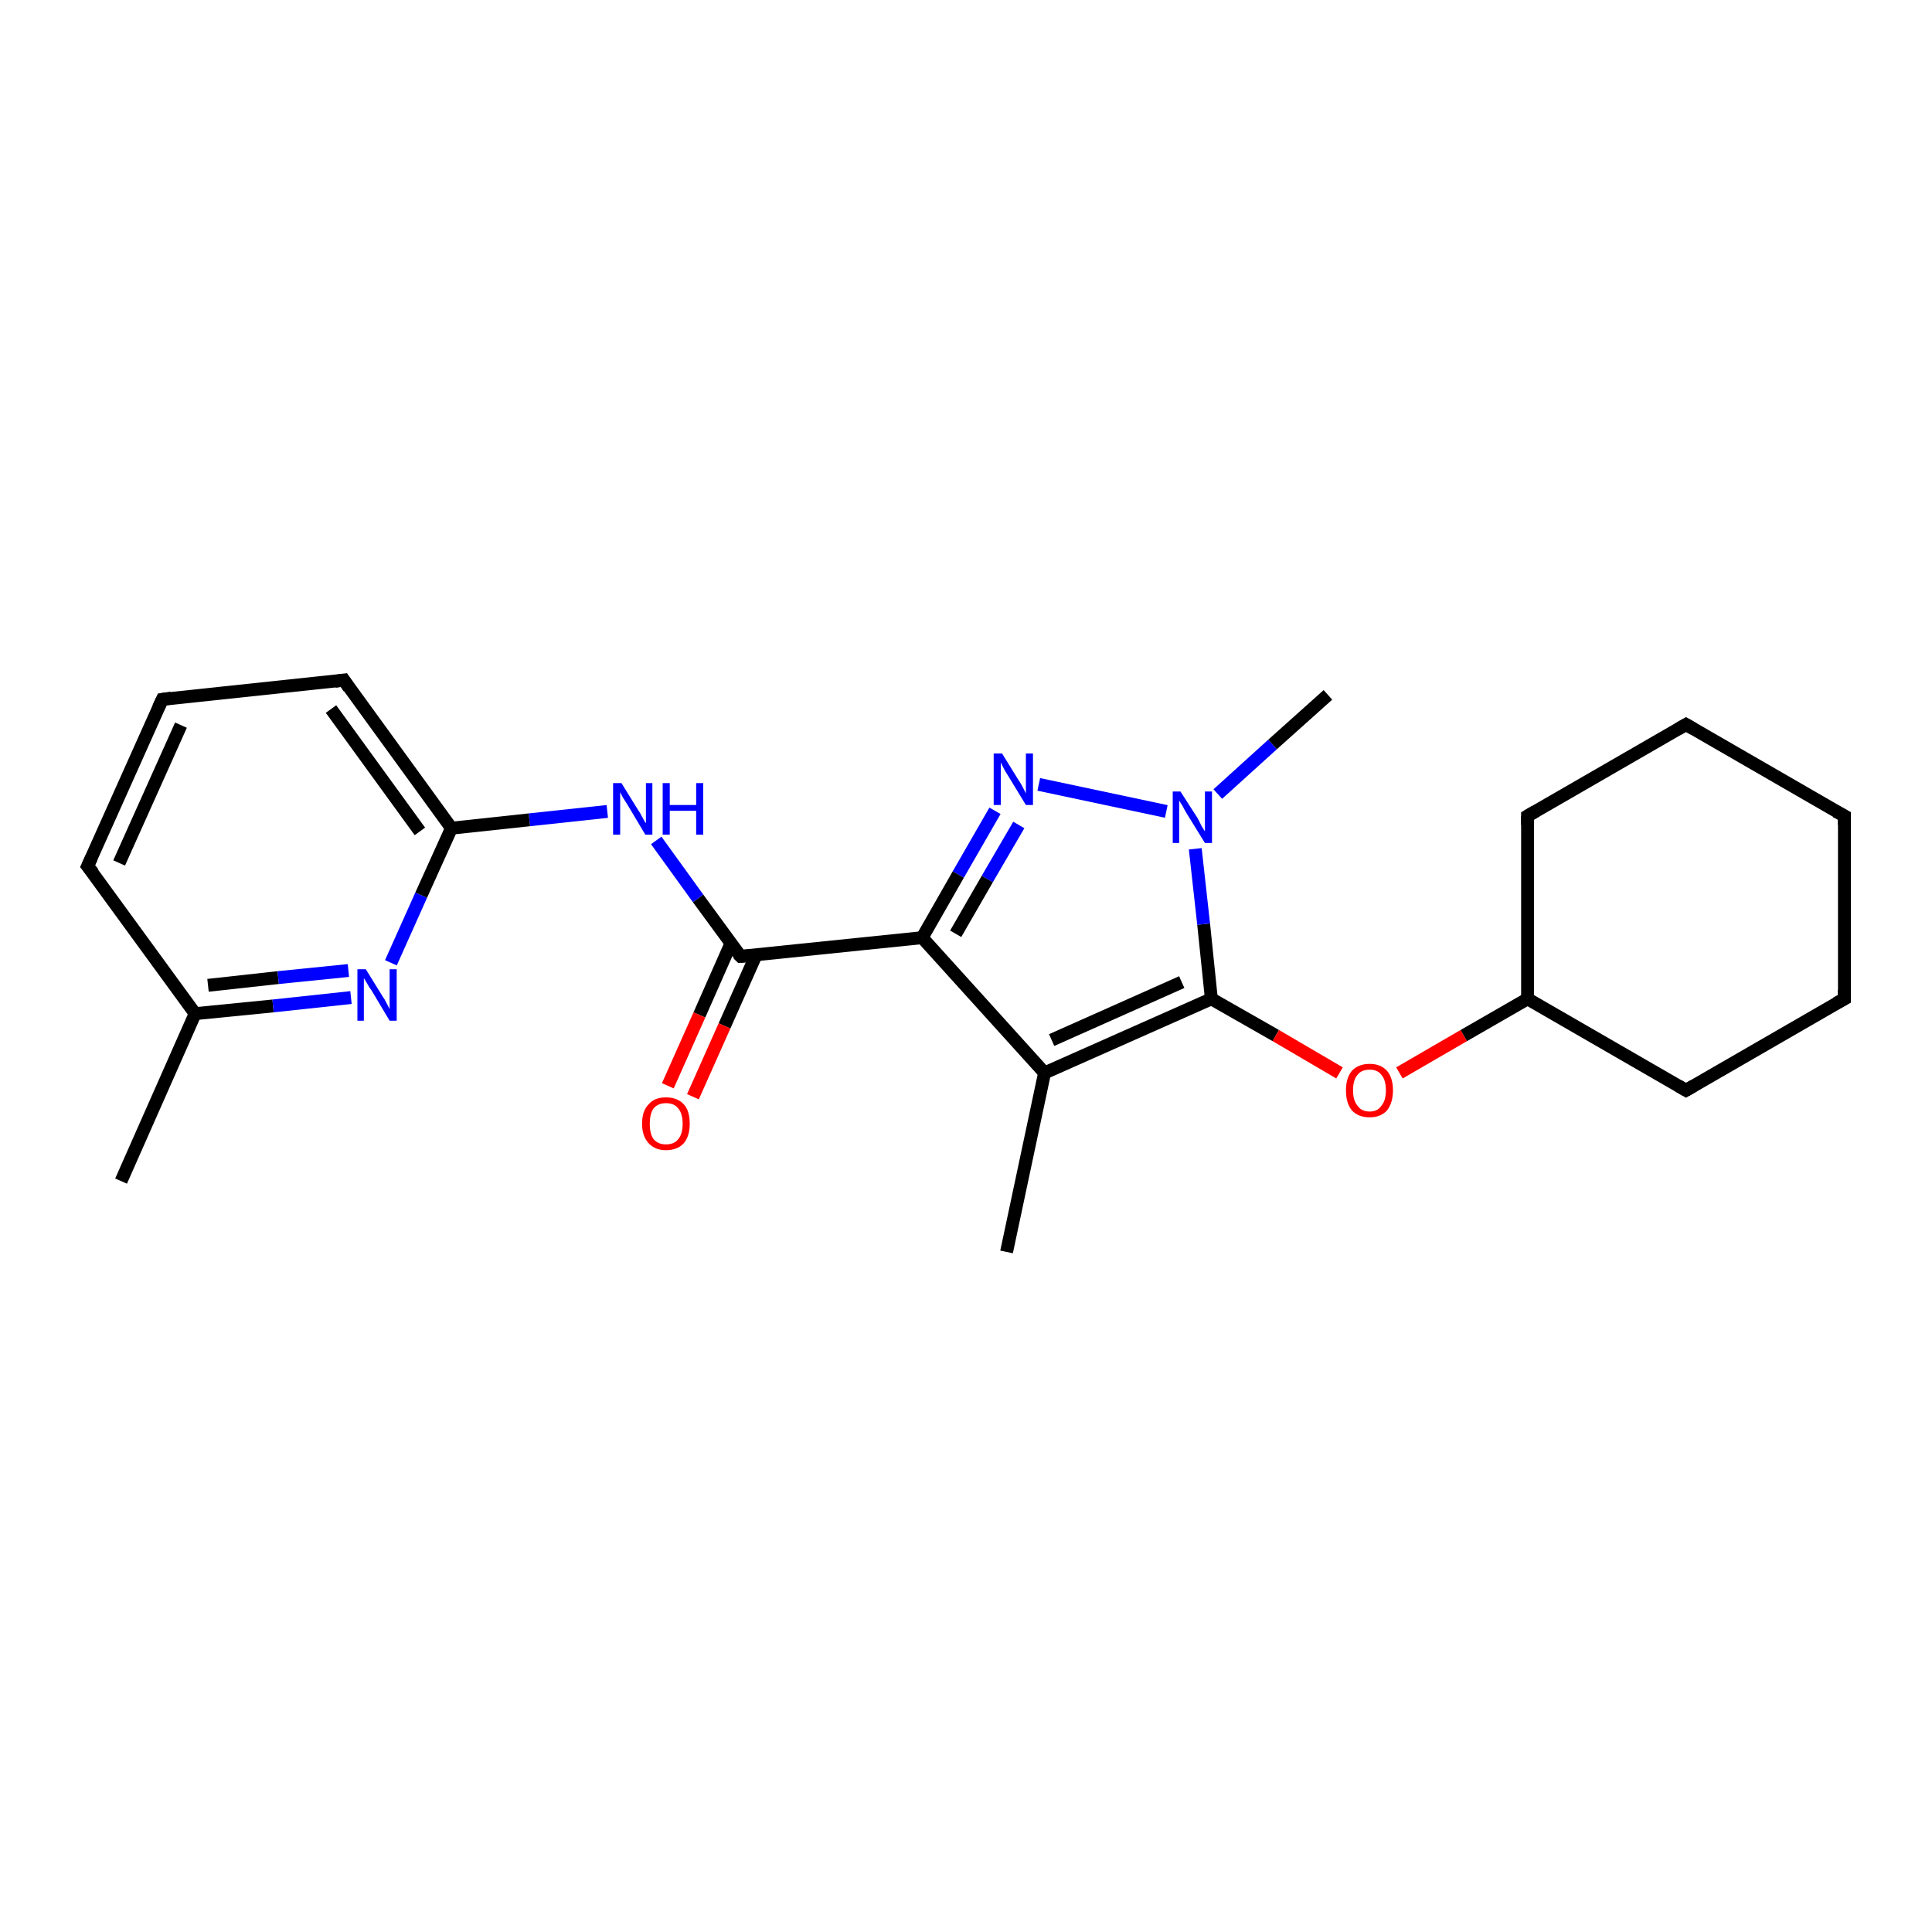 <?xml version='1.0' encoding='iso-8859-1'?>
<svg version='1.1' baseProfile='full'
              xmlns='http://www.w3.org/2000/svg'
                      xmlns:rdkit='http://www.rdkit.org/xml'
                      xmlns:xlink='http://www.w3.org/1999/xlink'
                  xml:space='preserve'
width='300px' height='300px' viewBox='0 0 300 300'>
<!-- END OF HEADER -->
<rect style='opacity:1.0;fill:#FFFFFF;stroke:none' width='300.0' height='300.0' x='0.0' y='0.0'> </rect>
<path class='bond-0 atom-0 atom-1' d='M 156.3,194.4 L 162.2,166.6' style='fill:none;fill-rule:evenodd;stroke:#000000;stroke-width:2.0px;stroke-linecap:butt;stroke-linejoin:miter;stroke-opacity:1' />
<path class='bond-1 atom-1 atom-2' d='M 162.2,166.6 L 188.1,155.1' style='fill:none;fill-rule:evenodd;stroke:#000000;stroke-width:2.0px;stroke-linecap:butt;stroke-linejoin:miter;stroke-opacity:1' />
<path class='bond-1 atom-1 atom-2' d='M 163.3,161.5 L 183.5,152.5' style='fill:none;fill-rule:evenodd;stroke:#000000;stroke-width:2.0px;stroke-linecap:butt;stroke-linejoin:miter;stroke-opacity:1' />
<path class='bond-2 atom-2 atom-3' d='M 188.1,155.1 L 198.1,160.8' style='fill:none;fill-rule:evenodd;stroke:#000000;stroke-width:2.0px;stroke-linecap:butt;stroke-linejoin:miter;stroke-opacity:1' />
<path class='bond-2 atom-2 atom-3' d='M 198.1,160.8 L 208.0,166.6' style='fill:none;fill-rule:evenodd;stroke:#FF0000;stroke-width:2.0px;stroke-linecap:butt;stroke-linejoin:miter;stroke-opacity:1' />
<path class='bond-3 atom-3 atom-4' d='M 217.3,166.6 L 227.3,160.8' style='fill:none;fill-rule:evenodd;stroke:#FF0000;stroke-width:2.0px;stroke-linecap:butt;stroke-linejoin:miter;stroke-opacity:1' />
<path class='bond-3 atom-3 atom-4' d='M 227.3,160.8 L 237.2,155.1' style='fill:none;fill-rule:evenodd;stroke:#000000;stroke-width:2.0px;stroke-linecap:butt;stroke-linejoin:miter;stroke-opacity:1' />
<path class='bond-4 atom-4 atom-5' d='M 237.2,155.1 L 261.8,169.3' style='fill:none;fill-rule:evenodd;stroke:#000000;stroke-width:2.0px;stroke-linecap:butt;stroke-linejoin:miter;stroke-opacity:1' />
<path class='bond-5 atom-5 atom-6' d='M 261.8,169.3 L 286.4,155.1' style='fill:none;fill-rule:evenodd;stroke:#000000;stroke-width:2.0px;stroke-linecap:butt;stroke-linejoin:miter;stroke-opacity:1' />
<path class='bond-6 atom-6 atom-7' d='M 286.4,155.1 L 286.4,126.7' style='fill:none;fill-rule:evenodd;stroke:#000000;stroke-width:2.0px;stroke-linecap:butt;stroke-linejoin:miter;stroke-opacity:1' />
<path class='bond-7 atom-7 atom-8' d='M 286.4,126.7 L 261.8,112.5' style='fill:none;fill-rule:evenodd;stroke:#000000;stroke-width:2.0px;stroke-linecap:butt;stroke-linejoin:miter;stroke-opacity:1' />
<path class='bond-8 atom-8 atom-9' d='M 261.8,112.5 L 237.2,126.7' style='fill:none;fill-rule:evenodd;stroke:#000000;stroke-width:2.0px;stroke-linecap:butt;stroke-linejoin:miter;stroke-opacity:1' />
<path class='bond-9 atom-2 atom-10' d='M 188.1,155.1 L 186.9,143.5' style='fill:none;fill-rule:evenodd;stroke:#000000;stroke-width:2.0px;stroke-linecap:butt;stroke-linejoin:miter;stroke-opacity:1' />
<path class='bond-9 atom-2 atom-10' d='M 186.9,143.5 L 185.6,131.8' style='fill:none;fill-rule:evenodd;stroke:#0000FF;stroke-width:2.0px;stroke-linecap:butt;stroke-linejoin:miter;stroke-opacity:1' />
<path class='bond-10 atom-10 atom-11' d='M 189.1,123.3 L 197.6,115.6' style='fill:none;fill-rule:evenodd;stroke:#0000FF;stroke-width:2.0px;stroke-linecap:butt;stroke-linejoin:miter;stroke-opacity:1' />
<path class='bond-10 atom-10 atom-11' d='M 197.6,115.6 L 206.2,107.9' style='fill:none;fill-rule:evenodd;stroke:#000000;stroke-width:2.0px;stroke-linecap:butt;stroke-linejoin:miter;stroke-opacity:1' />
<path class='bond-11 atom-10 atom-12' d='M 181.1,126.0 L 161.3,121.8' style='fill:none;fill-rule:evenodd;stroke:#0000FF;stroke-width:2.0px;stroke-linecap:butt;stroke-linejoin:miter;stroke-opacity:1' />
<path class='bond-12 atom-12 atom-13' d='M 154.5,125.9 L 148.8,135.8' style='fill:none;fill-rule:evenodd;stroke:#0000FF;stroke-width:2.0px;stroke-linecap:butt;stroke-linejoin:miter;stroke-opacity:1' />
<path class='bond-12 atom-12 atom-13' d='M 148.8,135.8 L 143.2,145.6' style='fill:none;fill-rule:evenodd;stroke:#000000;stroke-width:2.0px;stroke-linecap:butt;stroke-linejoin:miter;stroke-opacity:1' />
<path class='bond-12 atom-12 atom-13' d='M 158.2,128.1 L 153.3,136.5' style='fill:none;fill-rule:evenodd;stroke:#0000FF;stroke-width:2.0px;stroke-linecap:butt;stroke-linejoin:miter;stroke-opacity:1' />
<path class='bond-12 atom-12 atom-13' d='M 153.3,136.5 L 148.4,145.0' style='fill:none;fill-rule:evenodd;stroke:#000000;stroke-width:2.0px;stroke-linecap:butt;stroke-linejoin:miter;stroke-opacity:1' />
<path class='bond-13 atom-13 atom-14' d='M 143.2,145.6 L 115.0,148.5' style='fill:none;fill-rule:evenodd;stroke:#000000;stroke-width:2.0px;stroke-linecap:butt;stroke-linejoin:miter;stroke-opacity:1' />
<path class='bond-14 atom-14 atom-15' d='M 113.5,146.5 L 108.6,157.6' style='fill:none;fill-rule:evenodd;stroke:#000000;stroke-width:2.0px;stroke-linecap:butt;stroke-linejoin:miter;stroke-opacity:1' />
<path class='bond-14 atom-14 atom-15' d='M 108.6,157.6 L 103.7,168.6' style='fill:none;fill-rule:evenodd;stroke:#FF0000;stroke-width:2.0px;stroke-linecap:butt;stroke-linejoin:miter;stroke-opacity:1' />
<path class='bond-14 atom-14 atom-15' d='M 117.4,148.3 L 112.5,159.3' style='fill:none;fill-rule:evenodd;stroke:#000000;stroke-width:2.0px;stroke-linecap:butt;stroke-linejoin:miter;stroke-opacity:1' />
<path class='bond-14 atom-14 atom-15' d='M 112.5,159.3 L 107.6,170.3' style='fill:none;fill-rule:evenodd;stroke:#FF0000;stroke-width:2.0px;stroke-linecap:butt;stroke-linejoin:miter;stroke-opacity:1' />
<path class='bond-15 atom-14 atom-16' d='M 115.0,148.5 L 108.4,139.5' style='fill:none;fill-rule:evenodd;stroke:#000000;stroke-width:2.0px;stroke-linecap:butt;stroke-linejoin:miter;stroke-opacity:1' />
<path class='bond-15 atom-14 atom-16' d='M 108.4,139.5 L 101.9,130.5' style='fill:none;fill-rule:evenodd;stroke:#0000FF;stroke-width:2.0px;stroke-linecap:butt;stroke-linejoin:miter;stroke-opacity:1' />
<path class='bond-16 atom-16 atom-17' d='M 94.3,126.0 L 82.2,127.3' style='fill:none;fill-rule:evenodd;stroke:#0000FF;stroke-width:2.0px;stroke-linecap:butt;stroke-linejoin:miter;stroke-opacity:1' />
<path class='bond-16 atom-16 atom-17' d='M 82.2,127.3 L 70.1,128.6' style='fill:none;fill-rule:evenodd;stroke:#000000;stroke-width:2.0px;stroke-linecap:butt;stroke-linejoin:miter;stroke-opacity:1' />
<path class='bond-17 atom-17 atom-18' d='M 70.1,128.6 L 53.4,105.6' style='fill:none;fill-rule:evenodd;stroke:#000000;stroke-width:2.0px;stroke-linecap:butt;stroke-linejoin:miter;stroke-opacity:1' />
<path class='bond-17 atom-17 atom-18' d='M 65.2,129.1 L 51.4,110.1' style='fill:none;fill-rule:evenodd;stroke:#000000;stroke-width:2.0px;stroke-linecap:butt;stroke-linejoin:miter;stroke-opacity:1' />
<path class='bond-18 atom-18 atom-19' d='M 53.4,105.6 L 25.2,108.6' style='fill:none;fill-rule:evenodd;stroke:#000000;stroke-width:2.0px;stroke-linecap:butt;stroke-linejoin:miter;stroke-opacity:1' />
<path class='bond-19 atom-19 atom-20' d='M 25.2,108.6 L 13.6,134.5' style='fill:none;fill-rule:evenodd;stroke:#000000;stroke-width:2.0px;stroke-linecap:butt;stroke-linejoin:miter;stroke-opacity:1' />
<path class='bond-19 atom-19 atom-20' d='M 28.1,112.6 L 18.5,134.0' style='fill:none;fill-rule:evenodd;stroke:#000000;stroke-width:2.0px;stroke-linecap:butt;stroke-linejoin:miter;stroke-opacity:1' />
<path class='bond-20 atom-20 atom-21' d='M 13.6,134.5 L 30.3,157.4' style='fill:none;fill-rule:evenodd;stroke:#000000;stroke-width:2.0px;stroke-linecap:butt;stroke-linejoin:miter;stroke-opacity:1' />
<path class='bond-21 atom-21 atom-22' d='M 30.3,157.4 L 18.8,183.4' style='fill:none;fill-rule:evenodd;stroke:#000000;stroke-width:2.0px;stroke-linecap:butt;stroke-linejoin:miter;stroke-opacity:1' />
<path class='bond-22 atom-21 atom-23' d='M 30.3,157.4 L 42.4,156.2' style='fill:none;fill-rule:evenodd;stroke:#000000;stroke-width:2.0px;stroke-linecap:butt;stroke-linejoin:miter;stroke-opacity:1' />
<path class='bond-22 atom-21 atom-23' d='M 42.4,156.2 L 54.5,154.9' style='fill:none;fill-rule:evenodd;stroke:#0000FF;stroke-width:2.0px;stroke-linecap:butt;stroke-linejoin:miter;stroke-opacity:1' />
<path class='bond-22 atom-21 atom-23' d='M 32.3,153.0 L 43.2,151.8' style='fill:none;fill-rule:evenodd;stroke:#000000;stroke-width:2.0px;stroke-linecap:butt;stroke-linejoin:miter;stroke-opacity:1' />
<path class='bond-22 atom-21 atom-23' d='M 43.2,151.8 L 54.1,150.7' style='fill:none;fill-rule:evenodd;stroke:#0000FF;stroke-width:2.0px;stroke-linecap:butt;stroke-linejoin:miter;stroke-opacity:1' />
<path class='bond-23 atom-13 atom-1' d='M 143.2,145.6 L 162.2,166.6' style='fill:none;fill-rule:evenodd;stroke:#000000;stroke-width:2.0px;stroke-linecap:butt;stroke-linejoin:miter;stroke-opacity:1' />
<path class='bond-24 atom-23 atom-17' d='M 60.7,149.5 L 65.4,139.0' style='fill:none;fill-rule:evenodd;stroke:#0000FF;stroke-width:2.0px;stroke-linecap:butt;stroke-linejoin:miter;stroke-opacity:1' />
<path class='bond-24 atom-23 atom-17' d='M 65.4,139.0 L 70.1,128.6' style='fill:none;fill-rule:evenodd;stroke:#000000;stroke-width:2.0px;stroke-linecap:butt;stroke-linejoin:miter;stroke-opacity:1' />
<path class='bond-25 atom-9 atom-4' d='M 237.2,126.7 L 237.2,155.1' style='fill:none;fill-rule:evenodd;stroke:#000000;stroke-width:2.0px;stroke-linecap:butt;stroke-linejoin:miter;stroke-opacity:1' />
<path d='M 260.6,168.6 L 261.8,169.3 L 263.0,168.6' style='fill:none;stroke:#000000;stroke-width:2.0px;stroke-linecap:butt;stroke-linejoin:miter;stroke-opacity:1;' />
<path d='M 285.1,155.8 L 286.4,155.1 L 286.4,153.7' style='fill:none;stroke:#000000;stroke-width:2.0px;stroke-linecap:butt;stroke-linejoin:miter;stroke-opacity:1;' />
<path d='M 286.4,128.1 L 286.4,126.7 L 285.1,126.0' style='fill:none;stroke:#000000;stroke-width:2.0px;stroke-linecap:butt;stroke-linejoin:miter;stroke-opacity:1;' />
<path d='M 263.0,113.2 L 261.8,112.5 L 260.6,113.2' style='fill:none;stroke:#000000;stroke-width:2.0px;stroke-linecap:butt;stroke-linejoin:miter;stroke-opacity:1;' />
<path d='M 238.4,126.0 L 237.2,126.7 L 237.2,128.1' style='fill:none;stroke:#000000;stroke-width:2.0px;stroke-linecap:butt;stroke-linejoin:miter;stroke-opacity:1;' />
<path d='M 116.4,148.4 L 115.0,148.5 L 114.6,148.1' style='fill:none;stroke:#000000;stroke-width:2.0px;stroke-linecap:butt;stroke-linejoin:miter;stroke-opacity:1;' />
<path d='M 54.2,106.8 L 53.4,105.6 L 52.0,105.8' style='fill:none;stroke:#000000;stroke-width:2.0px;stroke-linecap:butt;stroke-linejoin:miter;stroke-opacity:1;' />
<path d='M 26.6,108.4 L 25.2,108.6 L 24.6,109.9' style='fill:none;stroke:#000000;stroke-width:2.0px;stroke-linecap:butt;stroke-linejoin:miter;stroke-opacity:1;' />
<path d='M 14.2,133.2 L 13.6,134.5 L 14.5,135.6' style='fill:none;stroke:#000000;stroke-width:2.0px;stroke-linecap:butt;stroke-linejoin:miter;stroke-opacity:1;' />
<path class='atom-3' d='M 209.0 169.3
Q 209.0 167.4, 209.9 166.3
Q 210.9 165.2, 212.7 165.2
Q 214.4 165.2, 215.4 166.3
Q 216.3 167.4, 216.3 169.3
Q 216.3 171.2, 215.4 172.4
Q 214.4 173.5, 212.7 173.5
Q 210.9 173.5, 209.9 172.4
Q 209.0 171.3, 209.0 169.3
M 212.7 172.6
Q 213.9 172.6, 214.5 171.7
Q 215.2 170.9, 215.2 169.3
Q 215.2 167.7, 214.5 166.9
Q 213.9 166.1, 212.7 166.1
Q 211.4 166.1, 210.8 166.9
Q 210.1 167.7, 210.1 169.3
Q 210.1 170.9, 210.8 171.7
Q 211.4 172.6, 212.7 172.6
' fill='#FF0000'/>
<path class='atom-10' d='M 183.3 122.9
L 186.0 127.1
Q 186.2 127.5, 186.6 128.3
Q 187.1 129.1, 187.1 129.1
L 187.1 122.9
L 188.2 122.9
L 188.2 130.9
L 187.1 130.9
L 184.2 126.2
Q 183.9 125.7, 183.6 125.1
Q 183.2 124.5, 183.1 124.3
L 183.1 130.9
L 182.1 130.9
L 182.1 122.9
L 183.3 122.9
' fill='#0000FF'/>
<path class='atom-12' d='M 155.6 117.0
L 158.2 121.2
Q 158.5 121.6, 158.9 122.4
Q 159.3 123.2, 159.3 123.2
L 159.3 117.0
L 160.4 117.0
L 160.4 125.0
L 159.3 125.0
L 156.5 120.4
Q 156.1 119.8, 155.8 119.2
Q 155.5 118.6, 155.4 118.4
L 155.4 125.0
L 154.3 125.0
L 154.3 117.0
L 155.6 117.0
' fill='#0000FF'/>
<path class='atom-15' d='M 99.7 174.5
Q 99.7 172.5, 100.7 171.5
Q 101.6 170.4, 103.4 170.4
Q 105.2 170.4, 106.2 171.5
Q 107.1 172.5, 107.1 174.5
Q 107.1 176.4, 106.2 177.5
Q 105.2 178.6, 103.4 178.6
Q 101.7 178.6, 100.7 177.5
Q 99.7 176.4, 99.7 174.5
M 103.4 177.7
Q 104.7 177.7, 105.3 176.9
Q 106.0 176.1, 106.0 174.5
Q 106.0 172.9, 105.3 172.1
Q 104.7 171.3, 103.4 171.3
Q 102.2 171.3, 101.5 172.1
Q 100.9 172.9, 100.9 174.5
Q 100.9 176.1, 101.5 176.9
Q 102.2 177.7, 103.4 177.7
' fill='#FF0000'/>
<path class='atom-16' d='M 96.5 121.6
L 99.1 125.8
Q 99.4 126.2, 99.8 127.0
Q 100.2 127.8, 100.3 127.8
L 100.3 121.6
L 101.3 121.6
L 101.3 129.6
L 100.2 129.6
L 97.4 124.9
Q 97.1 124.4, 96.7 123.8
Q 96.4 123.2, 96.3 123.0
L 96.3 129.6
L 95.2 129.6
L 95.2 121.6
L 96.5 121.6
' fill='#0000FF'/>
<path class='atom-16' d='M 102.9 121.6
L 104.0 121.6
L 104.0 125.0
L 108.1 125.0
L 108.1 121.6
L 109.2 121.6
L 109.2 129.6
L 108.1 129.6
L 108.1 125.9
L 104.0 125.9
L 104.0 129.6
L 102.9 129.6
L 102.9 121.6
' fill='#0000FF'/>
<path class='atom-23' d='M 56.8 150.5
L 59.4 154.7
Q 59.7 155.1, 60.1 155.9
Q 60.5 156.7, 60.5 156.7
L 60.5 150.5
L 61.6 150.5
L 61.6 158.5
L 60.5 158.5
L 57.7 153.8
Q 57.3 153.3, 57.0 152.7
Q 56.6 152.0, 56.5 151.9
L 56.5 158.5
L 55.5 158.5
L 55.5 150.5
L 56.8 150.5
' fill='#0000FF'/>
</svg>
